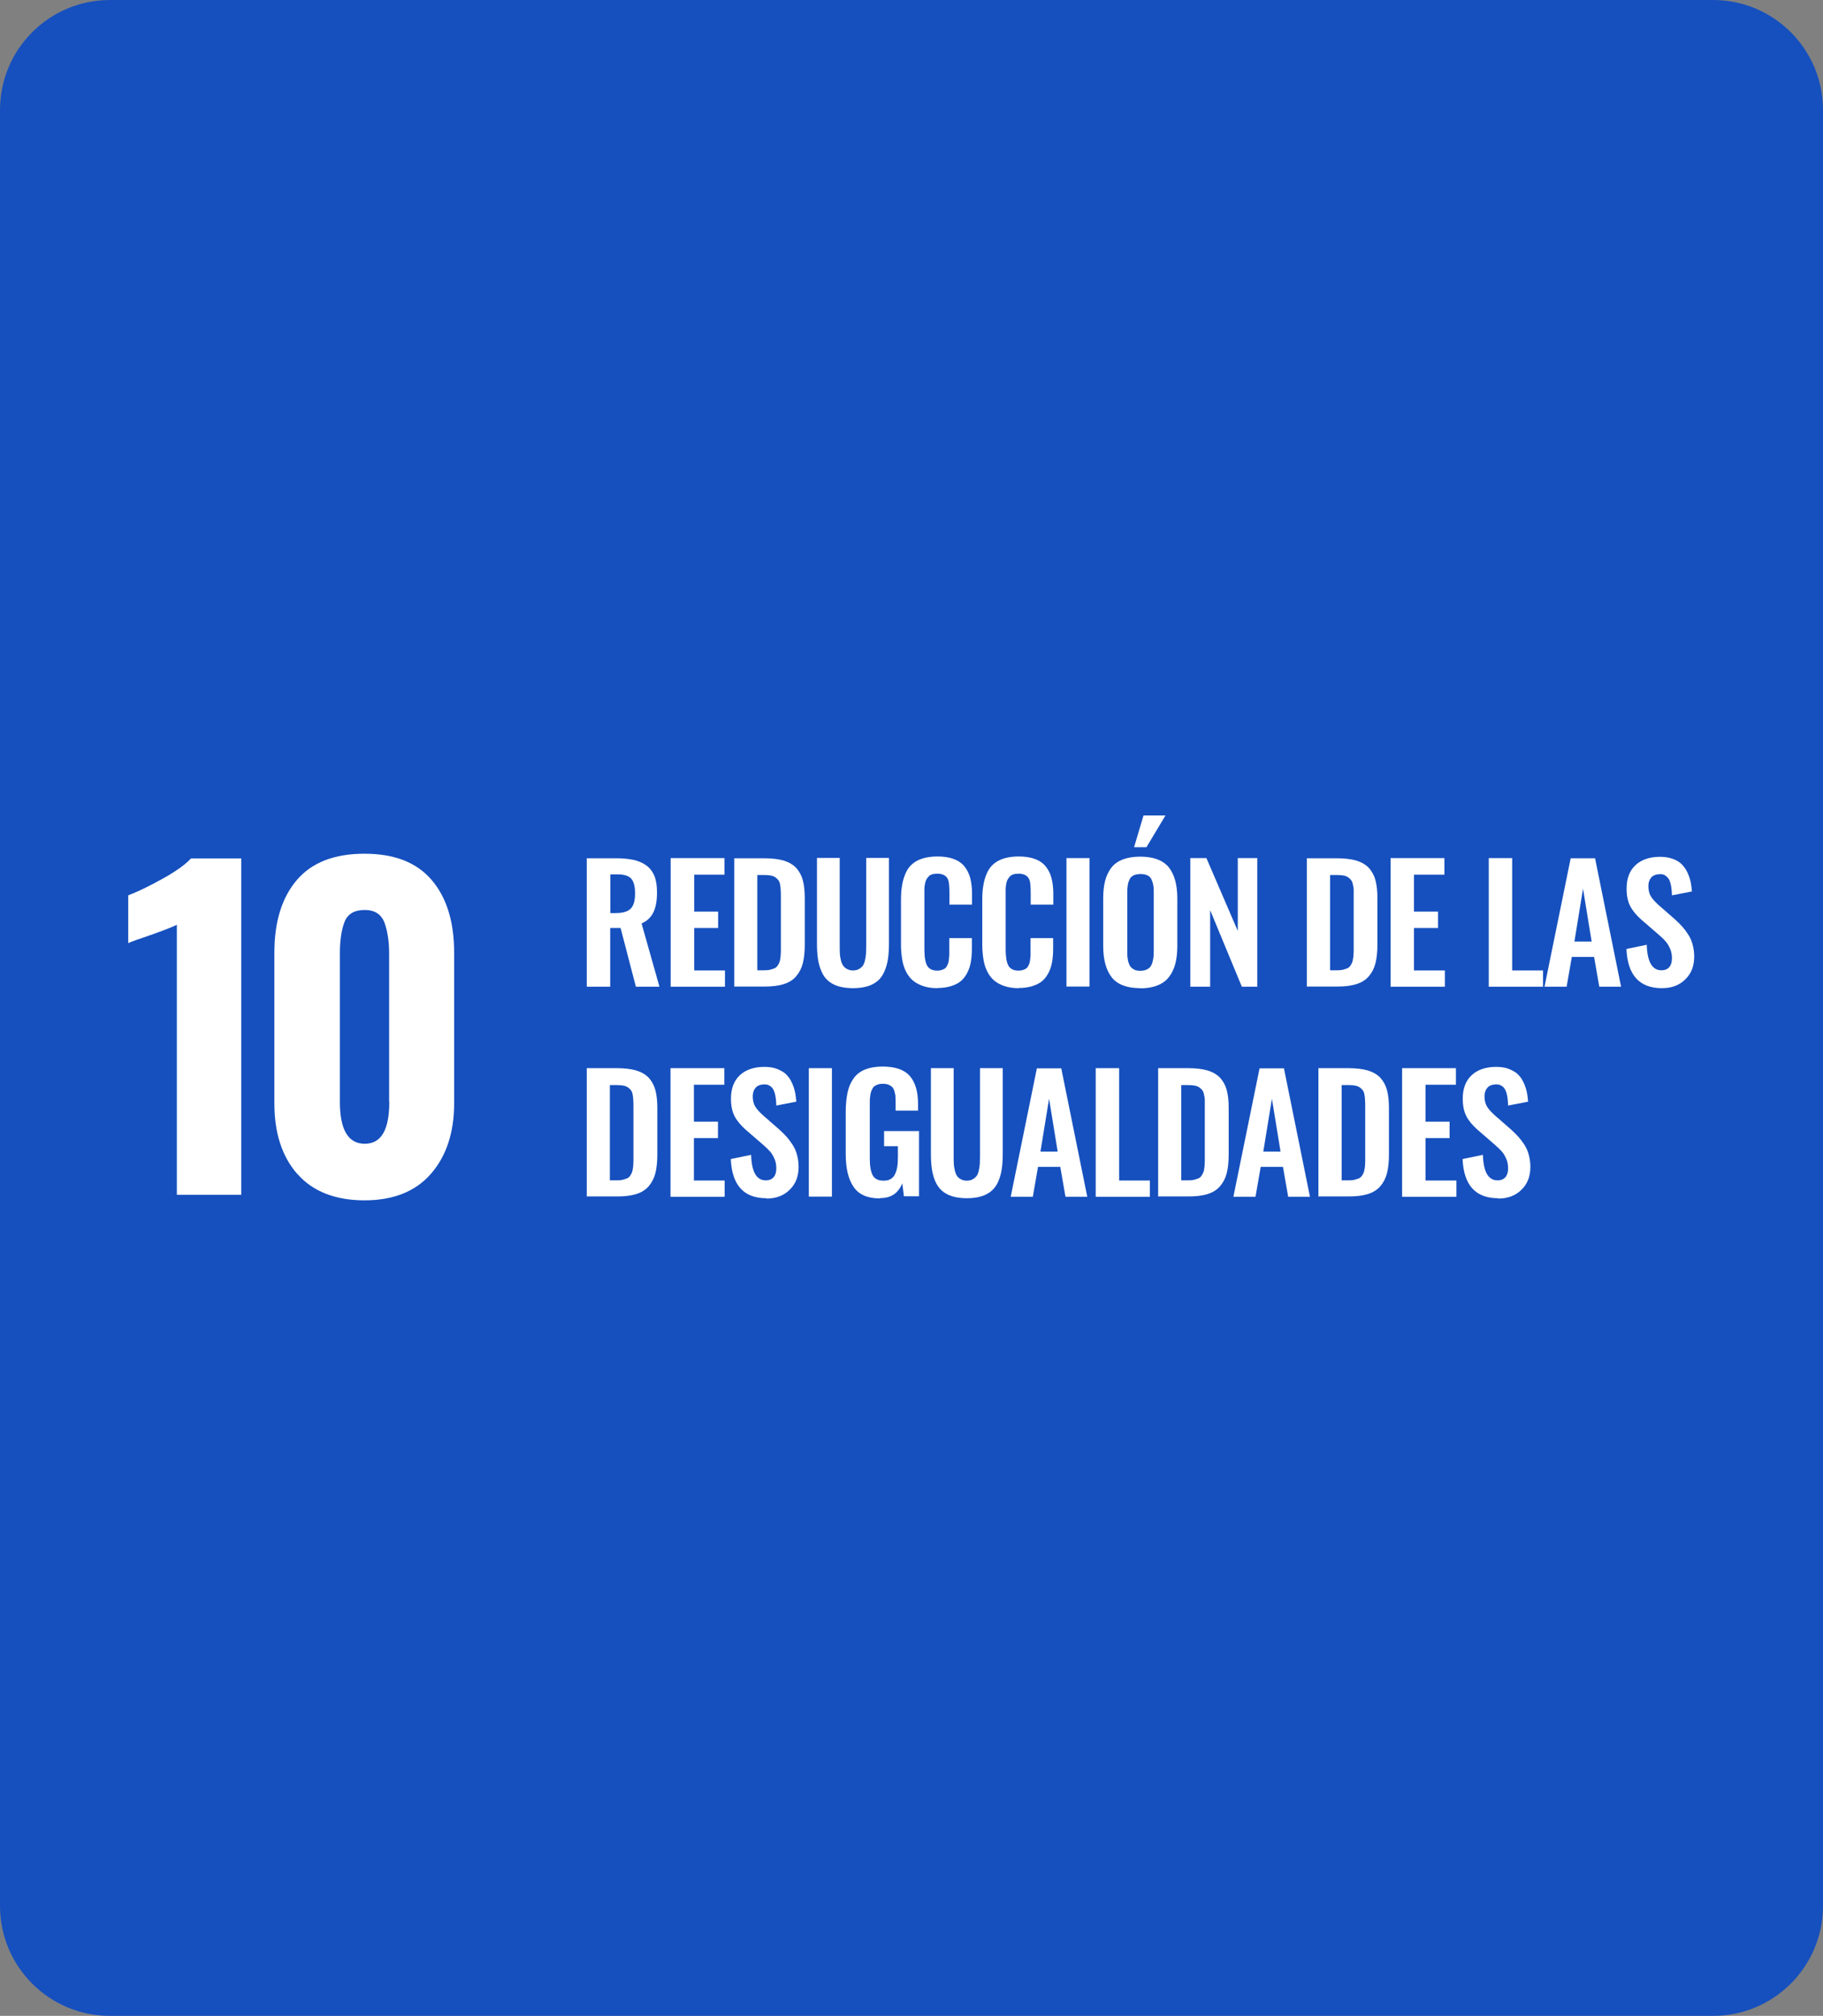 <svg width="199" height="220" viewBox="0 0 199 220" fill="none" xmlns="http://www.w3.org/2000/svg">
<rect x="0" y="0" width="199" height="220" fill="#808080" stroke="none"/>
<path d="M0 12C0 5.373 5.373 0 12 0H187C193.627 0 199 5.373 199 12V208C199 214.627 193.627 220 187 220H12C5.373 220 0 214.627 0 208V12Z" fill="#1650BE"/>
<path d="M19.305 100.923C18.968 101.101 18.01 101.491 16.395 102.059C15.136 102.485 14.319 102.769 14 102.928V97.712C15.029 97.322 16.271 96.718 17.744 95.902C19.217 95.086 20.246 94.341 20.849 93.684H26.332V130.395H19.305V100.923Z" fill="white"/>
<path d="M32.471 128.142C30.785 126.225 29.951 123.653 29.951 120.406V103.958C29.951 100.604 30.767 97.96 32.4 96.044C34.032 94.128 36.498 93.17 39.781 93.17C43.063 93.17 45.494 94.128 47.127 96.044C48.759 97.96 49.575 100.604 49.575 103.958V120.406C49.575 123.599 48.724 126.172 47.038 128.106C45.352 130.04 42.922 130.998 39.781 130.998C36.64 130.998 34.139 130.04 32.471 128.124M42.478 120.264V104.082C42.478 102.716 42.301 101.598 41.964 100.675C41.609 99.77 40.899 99.309 39.816 99.309C38.663 99.309 37.936 99.752 37.599 100.64C37.261 101.527 37.102 102.662 37.102 104.064V120.246C37.102 123.298 38.007 124.824 39.816 124.824C41.626 124.824 42.496 123.298 42.496 120.246" fill="white"/>
<path d="M64.055 107.684V93.667H67.266C68.011 93.667 68.632 93.737 69.165 93.844C69.697 93.968 70.158 94.163 70.549 94.447C70.939 94.731 71.241 95.121 71.436 95.601C71.631 96.08 71.72 96.683 71.72 97.393C71.72 98.28 71.596 98.99 71.329 99.557C71.063 100.107 70.638 100.516 70.034 100.782L71.986 107.684H69.413L67.745 101.278H66.61V107.684H64.055ZM66.61 99.646H67.231C67.994 99.646 68.526 99.486 68.845 99.167C69.165 98.848 69.324 98.298 69.324 97.517C69.324 96.736 69.183 96.222 68.916 95.902C68.632 95.583 68.136 95.423 67.39 95.423H66.627V99.646H66.61Z" fill="white"/>
<path d="M73.21 107.684V93.649H79.083V95.459H75.783V99.486H78.391V101.278H75.783V105.909H79.137V107.684H73.21Z" fill="white"/>
<path d="M80.148 107.684V93.667H83.413C84.265 93.667 84.974 93.755 85.542 93.915C86.11 94.092 86.571 94.359 86.908 94.713C87.246 95.086 87.494 95.53 87.636 96.062C87.778 96.594 87.849 97.251 87.849 98.031V103.088C87.849 103.887 87.778 104.561 87.636 105.129C87.494 105.679 87.246 106.158 86.908 106.548C86.571 106.939 86.128 107.222 85.56 107.4C85.01 107.577 84.318 107.666 83.502 107.666H80.13L80.148 107.684ZM83.431 105.892C83.679 105.892 83.91 105.874 84.105 105.821C84.3 105.768 84.46 105.714 84.584 105.661C84.708 105.59 84.815 105.501 84.903 105.359C84.992 105.218 85.063 105.093 85.099 104.969C85.152 104.845 85.169 104.667 85.205 104.437C85.223 104.206 85.24 103.993 85.24 103.816C85.24 103.638 85.24 103.39 85.24 103.071V97.943C85.24 97.606 85.24 97.339 85.223 97.144C85.223 96.931 85.187 96.736 85.152 96.523C85.116 96.31 85.045 96.168 84.957 96.044C84.868 95.938 84.761 95.831 84.637 95.743C84.495 95.654 84.336 95.583 84.123 95.547C83.927 95.512 83.679 95.494 83.377 95.494H82.668V105.892H83.431Z" fill="white"/>
<path d="M93.136 107.844C92.515 107.844 91.965 107.773 91.504 107.631C91.043 107.489 90.67 107.276 90.368 107.01C90.067 106.743 89.836 106.406 89.659 105.98C89.481 105.572 89.357 105.111 89.286 104.632C89.215 104.153 89.18 103.585 89.18 102.946V93.631H91.664V103.212C91.664 103.532 91.664 103.816 91.681 104.046C91.681 104.277 91.735 104.525 91.788 104.774C91.841 105.022 91.93 105.235 92.036 105.377C92.143 105.537 92.285 105.661 92.462 105.75C92.639 105.856 92.87 105.909 93.118 105.909C93.367 105.909 93.598 105.856 93.775 105.75C93.953 105.643 94.094 105.519 94.201 105.377C94.29 105.235 94.378 105.022 94.432 104.774C94.485 104.525 94.52 104.277 94.538 104.046C94.538 103.816 94.556 103.532 94.556 103.212V93.631H97.04V102.946C97.04 103.585 97.004 104.153 96.933 104.632C96.862 105.111 96.738 105.555 96.561 105.98C96.383 106.389 96.153 106.743 95.851 107.01C95.549 107.276 95.177 107.489 94.716 107.631C94.254 107.773 93.722 107.844 93.101 107.844" fill="white"/>
<path d="M102.363 107.844C101.76 107.844 101.227 107.773 100.766 107.613C100.305 107.453 99.914 107.24 99.613 106.974C99.311 106.708 99.063 106.371 98.868 105.963C98.672 105.555 98.548 105.129 98.477 104.667C98.406 104.206 98.353 103.692 98.353 103.106V98.209C98.353 97.606 98.388 97.055 98.477 96.594C98.548 96.115 98.69 95.689 98.868 95.281C99.045 94.873 99.293 94.536 99.595 94.288C99.897 94.021 100.269 93.826 100.731 93.684C101.192 93.542 101.724 93.471 102.327 93.471C103.019 93.471 103.623 93.56 104.12 93.755C104.616 93.933 105.007 94.217 105.291 94.572C105.574 94.926 105.787 95.352 105.912 95.831C106.036 96.31 106.107 96.878 106.107 97.517V98.723H103.64V97.535C103.64 96.843 103.605 96.364 103.534 96.115C103.392 95.636 103.019 95.388 102.452 95.352H102.31C102.097 95.352 101.902 95.37 101.742 95.423C101.582 95.476 101.458 95.547 101.352 95.671C101.245 95.778 101.174 95.902 101.103 96.026C101.05 96.151 100.997 96.31 100.961 96.505C100.926 96.701 100.908 96.896 100.908 97.055C100.908 97.233 100.908 97.446 100.908 97.694V103.638C100.908 104.455 101.014 105.04 101.21 105.395C101.422 105.75 101.777 105.927 102.31 105.927C102.487 105.927 102.647 105.909 102.789 105.856C102.931 105.821 103.037 105.768 103.144 105.697C103.232 105.626 103.321 105.537 103.374 105.413C103.445 105.288 103.481 105.182 103.516 105.076C103.552 104.969 103.569 104.827 103.587 104.65C103.605 104.455 103.623 104.313 103.623 104.171C103.623 104.046 103.623 103.869 103.623 103.638V102.379H106.089V103.532C106.089 104.064 106.054 104.526 105.983 104.951C105.912 105.377 105.787 105.768 105.61 106.122C105.433 106.477 105.202 106.797 104.918 107.045C104.634 107.293 104.279 107.471 103.836 107.613C103.392 107.755 102.877 107.826 102.31 107.826" fill="white"/>
<path d="M111.235 107.844C110.631 107.844 110.099 107.773 109.638 107.613C109.176 107.453 108.786 107.24 108.484 106.974C108.183 106.708 107.934 106.371 107.739 105.963C107.544 105.555 107.42 105.129 107.349 104.667C107.278 104.206 107.225 103.692 107.225 103.106V98.209C107.225 97.606 107.26 97.055 107.349 96.594C107.42 96.115 107.562 95.689 107.739 95.281C107.917 94.873 108.165 94.536 108.467 94.288C108.768 94.021 109.141 93.826 109.602 93.684C110.064 93.542 110.596 93.471 111.199 93.471C111.891 93.471 112.494 93.56 112.991 93.755C113.488 93.933 113.878 94.217 114.162 94.572C114.446 94.926 114.659 95.352 114.783 95.831C114.908 96.31 114.979 96.878 114.979 97.517V98.723H112.512V97.535C112.512 96.843 112.477 96.364 112.406 96.115C112.264 95.636 111.891 95.388 111.323 95.352H111.181C110.969 95.352 110.773 95.37 110.614 95.423C110.454 95.476 110.33 95.547 110.223 95.671C110.117 95.778 110.046 95.902 109.975 96.026C109.904 96.151 109.868 96.31 109.833 96.505C109.797 96.701 109.78 96.896 109.78 97.055C109.78 97.233 109.78 97.446 109.78 97.694V103.638C109.78 104.455 109.886 105.04 110.081 105.395C110.294 105.75 110.649 105.927 111.181 105.927C111.359 105.927 111.519 105.909 111.661 105.856C111.802 105.821 111.909 105.768 112.015 105.697C112.104 105.626 112.193 105.537 112.246 105.413C112.317 105.288 112.353 105.182 112.388 105.076C112.423 104.969 112.441 104.827 112.459 104.65C112.477 104.455 112.494 104.313 112.494 104.171C112.494 104.046 112.494 103.869 112.494 103.638V102.379H114.961V103.532C114.961 104.064 114.925 104.526 114.854 104.951C114.783 105.377 114.659 105.768 114.482 106.122C114.304 106.477 114.074 106.797 113.79 107.045C113.506 107.293 113.151 107.471 112.707 107.613C112.264 107.755 111.749 107.826 111.181 107.826" fill="white"/>
<path d="M118.935 93.649H116.416V107.666H118.935V93.649Z" fill="white"/>
<path d="M124.471 107.843C123.034 107.843 121.987 107.453 121.366 106.672C120.745 105.892 120.426 104.738 120.426 103.23V98.049C120.426 97.304 120.497 96.665 120.639 96.115C120.781 95.565 121.011 95.104 121.313 94.696C121.632 94.287 122.041 94.004 122.573 93.791C123.105 93.596 123.726 93.489 124.471 93.489C125.909 93.489 126.938 93.879 127.577 94.642C128.198 95.423 128.517 96.541 128.517 98.049V103.23C128.517 103.958 128.446 104.614 128.304 105.164C128.162 105.714 127.931 106.193 127.612 106.619C127.293 107.027 126.885 107.329 126.352 107.542C125.82 107.755 125.199 107.861 124.471 107.861M123.833 105.838C124.01 105.909 124.223 105.945 124.471 105.945C124.72 105.945 124.933 105.909 125.11 105.838C125.288 105.768 125.43 105.661 125.536 105.555C125.643 105.43 125.713 105.288 125.784 105.093C125.838 104.898 125.873 104.703 125.909 104.525C125.926 104.33 125.944 104.1 125.944 103.833V97.464C125.944 97.126 125.944 96.843 125.891 96.612C125.855 96.381 125.784 96.168 125.696 95.973C125.607 95.778 125.447 95.618 125.252 95.53C125.057 95.441 124.809 95.388 124.507 95.388C124.205 95.388 123.957 95.441 123.744 95.53C123.549 95.636 123.389 95.778 123.3 95.973C123.212 96.168 123.141 96.381 123.105 96.612C123.07 96.843 123.052 97.126 123.052 97.464V103.833C123.052 104.1 123.052 104.33 123.087 104.525C123.105 104.721 123.141 104.916 123.212 105.093C123.265 105.288 123.354 105.448 123.46 105.555C123.566 105.679 123.708 105.768 123.868 105.838M123.797 92.46L124.826 89H127.222L125.146 92.46H123.797Z" fill="white"/>
<path d="M129.936 107.684V93.649H131.693L135.118 101.598V93.649H137.247V107.684H135.561L132.101 99.327V107.684H129.936Z" fill="white"/>
<path d="M142.659 107.684V93.667H145.923C146.775 93.667 147.485 93.755 148.053 93.915C148.62 94.092 149.082 94.359 149.419 94.713C149.756 95.086 150.004 95.53 150.146 96.062C150.288 96.594 150.359 97.251 150.359 98.031V103.088C150.359 103.887 150.288 104.561 150.146 105.129C150.004 105.679 149.756 106.158 149.419 106.548C149.082 106.939 148.638 107.222 148.07 107.4C147.52 107.577 146.828 107.666 146.012 107.666H142.641L142.659 107.684ZM145.959 105.892C146.207 105.892 146.438 105.874 146.633 105.821C146.828 105.768 146.988 105.714 147.112 105.661C147.236 105.59 147.343 105.501 147.432 105.359C147.52 105.218 147.591 105.093 147.627 104.969C147.662 104.845 147.698 104.667 147.733 104.437C147.751 104.206 147.769 103.993 147.769 103.816C147.769 103.638 147.769 103.39 147.769 103.071V97.943C147.769 97.606 147.769 97.339 147.769 97.144C147.769 96.931 147.733 96.736 147.68 96.523C147.644 96.31 147.573 96.168 147.485 96.044C147.396 95.938 147.29 95.831 147.165 95.743C147.023 95.654 146.864 95.583 146.651 95.547C146.456 95.512 146.207 95.494 145.906 95.494H145.196V105.892H145.959Z" fill="white"/>
<path d="M151.797 107.684V93.649H157.67V95.459H154.352V99.486H156.978V101.278H154.352V105.909H157.723V107.684H151.797Z" fill="white"/>
<path d="M162.514 107.684V93.649H165.069V105.909H168.44V107.684H162.514Z" fill="white"/>
<path d="M168.6 107.684L171.457 93.667H174.118L176.957 107.684H174.579L174.012 104.437H171.581L171.013 107.684H168.6ZM171.865 102.751H173.745L172.805 96.985L171.865 102.751Z" fill="white"/>
<path d="M181.428 107.843C178.962 107.843 177.667 106.424 177.543 103.567L179.76 103.106C179.814 104.951 180.346 105.892 181.357 105.892C181.748 105.892 182.032 105.768 182.227 105.537C182.422 105.306 182.511 104.987 182.511 104.579C182.511 104.171 182.44 103.834 182.298 103.514C182.156 103.195 181.996 102.929 181.801 102.716C181.624 102.503 181.357 102.254 181.002 101.953L179.157 100.356C178.625 99.877 178.217 99.398 177.951 98.883C177.684 98.369 177.56 97.73 177.56 96.967C177.56 95.885 177.88 95.033 178.518 94.43C179.157 93.826 180.044 93.525 181.144 93.507C181.659 93.507 182.12 93.56 182.511 93.702C182.901 93.826 183.22 94.004 183.487 94.234C183.735 94.465 183.948 94.731 184.125 95.068C184.303 95.405 184.427 95.743 184.516 96.097C184.604 96.452 184.658 96.86 184.693 97.286L182.511 97.712C182.511 97.428 182.475 97.18 182.457 96.967C182.44 96.754 182.386 96.541 182.333 96.328C182.262 96.115 182.191 95.938 182.085 95.814C181.978 95.689 181.854 95.583 181.694 95.494C181.517 95.405 181.34 95.388 181.109 95.405C180.736 95.423 180.435 95.547 180.24 95.778C180.044 96.009 179.938 96.31 179.938 96.701C179.938 97.144 180.027 97.517 180.204 97.819C180.381 98.102 180.665 98.422 181.038 98.759L182.866 100.356C183.167 100.622 183.433 100.906 183.664 101.154C183.895 101.42 184.108 101.704 184.321 102.041C184.533 102.379 184.675 102.733 184.782 103.142C184.888 103.55 184.941 103.958 184.941 104.401C184.941 105.43 184.622 106.247 183.966 106.885C183.327 107.524 182.475 107.843 181.428 107.843Z" fill="white"/>
<path d="M64.054 130.609V116.573H67.319C68.171 116.573 68.881 116.662 69.448 116.822C70.016 116.999 70.478 117.266 70.815 117.62C71.152 117.993 71.4 118.437 71.542 118.969C71.684 119.501 71.755 120.158 71.755 120.938V125.995C71.755 126.794 71.684 127.468 71.542 128.036C71.4 128.586 71.152 129.065 70.815 129.455C70.478 129.846 70.034 130.129 69.466 130.307C68.916 130.484 68.224 130.573 67.408 130.573H64.037L64.054 130.609ZM67.337 128.816C67.585 128.816 67.816 128.799 68.011 128.745C68.206 128.692 68.366 128.639 68.49 128.586C68.615 128.515 68.721 128.426 68.81 128.284C68.898 128.142 68.969 128.018 69.005 127.894C69.04 127.77 69.076 127.592 69.111 127.361C69.129 127.113 69.147 126.918 69.147 126.74C69.147 126.563 69.147 126.315 69.147 125.995V120.867C69.147 120.53 69.147 120.264 69.129 120.069C69.129 119.856 69.094 119.661 69.058 119.448C69.023 119.235 68.952 119.075 68.863 118.969C68.774 118.862 68.668 118.756 68.543 118.667C68.402 118.579 68.242 118.508 68.029 118.472C67.834 118.437 67.585 118.419 67.284 118.419H66.574V128.816H67.337Z" fill="white"/>
<path d="M73.193 130.609V116.573H79.066V118.383H75.748V122.411H78.374V124.203H75.748V128.834H79.101V130.609H73.193Z" fill="white"/>
<path d="M83.661 130.768C81.195 130.768 79.9 129.349 79.775 126.492L81.993 126.031C82.046 127.894 82.579 128.816 83.59 128.816C83.981 128.816 84.264 128.692 84.46 128.462C84.655 128.231 84.743 127.912 84.743 127.503C84.743 127.095 84.672 126.758 84.531 126.439C84.389 126.119 84.229 125.853 84.034 125.64C83.856 125.445 83.59 125.179 83.235 124.877L81.39 123.281C80.858 122.801 80.45 122.322 80.183 121.808C79.917 121.293 79.793 120.654 79.793 119.892C79.793 118.809 80.112 117.957 80.751 117.354C81.39 116.751 82.277 116.449 83.377 116.432C83.892 116.432 84.353 116.485 84.743 116.627C85.134 116.769 85.453 116.946 85.719 117.159C85.968 117.39 86.198 117.656 86.358 117.993C86.536 118.33 86.66 118.667 86.749 119.022C86.837 119.377 86.891 119.785 86.926 120.229L84.743 120.654C84.743 120.371 84.708 120.122 84.69 119.909C84.672 119.696 84.619 119.483 84.566 119.27C84.495 119.058 84.424 118.88 84.318 118.756C84.211 118.614 84.087 118.525 83.927 118.437C83.75 118.366 83.573 118.33 83.342 118.348C82.969 118.366 82.668 118.49 82.472 118.72C82.277 118.951 82.171 119.253 82.171 119.643C82.171 120.104 82.26 120.459 82.437 120.761C82.614 121.045 82.898 121.364 83.271 121.701L85.098 123.298C85.4 123.564 85.666 123.848 85.897 124.097C86.127 124.363 86.341 124.647 86.553 124.984C86.766 125.321 86.908 125.676 87.015 126.084C87.121 126.492 87.174 126.9 87.174 127.361C87.174 128.391 86.855 129.207 86.198 129.846C85.56 130.484 84.708 130.804 83.661 130.804" fill="white"/>
<path d="M90.812 116.573H88.292V130.591H90.812V116.573Z" fill="white"/>
<path d="M96.046 130.786C94.716 130.786 93.757 130.378 93.19 129.544C92.604 128.71 92.32 127.503 92.32 125.924V121.346C92.32 120.548 92.391 119.838 92.515 119.253C92.639 118.667 92.853 118.153 93.154 117.727C93.456 117.283 93.864 116.964 94.396 116.733C94.928 116.52 95.567 116.396 96.33 116.396C97.714 116.396 98.708 116.733 99.311 117.425C99.914 118.117 100.216 119.129 100.216 120.513V121.205H97.767V120.477C97.767 120.175 97.767 119.909 97.75 119.714C97.75 119.519 97.696 119.324 97.643 119.111C97.59 118.916 97.501 118.756 97.412 118.649C97.306 118.543 97.164 118.454 97.004 118.383C96.827 118.312 96.614 118.277 96.366 118.277C96.171 118.277 96.011 118.295 95.851 118.348C95.709 118.401 95.567 118.454 95.478 118.525C95.372 118.596 95.283 118.703 95.23 118.827C95.159 118.951 95.106 119.075 95.07 119.2C95.035 119.324 94.999 119.483 94.982 119.661C94.964 119.856 94.946 120.016 94.946 120.175C94.946 120.317 94.946 120.513 94.946 120.743V126.403C94.946 127.255 95.053 127.876 95.266 128.266C95.478 128.657 95.869 128.852 96.454 128.852C96.756 128.852 97.022 128.799 97.217 128.674C97.43 128.55 97.59 128.391 97.696 128.142C97.821 127.912 97.892 127.645 97.945 127.344C97.998 127.042 98.016 126.669 98.016 126.244V125.09H96.508V123.44H100.322V130.555H98.672L98.495 129.136C98.069 130.2 97.288 130.75 96.117 130.75" fill="white"/>
<path d="M105.575 130.768C104.953 130.768 104.403 130.697 103.942 130.555C103.481 130.413 103.108 130.2 102.807 129.934C102.505 129.668 102.274 129.331 102.097 128.923C101.919 128.515 101.795 128.053 101.724 127.574C101.653 127.095 101.618 126.528 101.618 125.889V116.573H104.102V126.155C104.102 126.474 104.102 126.758 104.12 126.989C104.12 127.22 104.173 127.468 104.226 127.716C104.279 127.965 104.368 128.178 104.457 128.32C104.563 128.479 104.705 128.604 104.882 128.692C105.06 128.799 105.291 128.852 105.539 128.852C105.787 128.852 106.018 128.799 106.195 128.692C106.373 128.586 106.515 128.462 106.621 128.32C106.728 128.178 106.799 127.965 106.852 127.716C106.905 127.468 106.941 127.22 106.958 126.989C106.958 126.758 106.976 126.474 106.976 126.155V116.573H109.46V125.889C109.46 126.528 109.425 127.095 109.354 127.574C109.283 128.053 109.159 128.497 108.981 128.923C108.804 129.331 108.573 129.668 108.271 129.934C107.97 130.2 107.597 130.413 107.136 130.555C106.675 130.697 106.142 130.768 105.521 130.768" fill="white"/>
<path d="M110.33 130.609L113.186 116.591H115.848L118.687 130.609H116.309L115.741 127.344H113.311L112.743 130.609H110.33ZM113.577 125.676H115.457L114.517 119.909L113.577 125.676Z" fill="white"/>
<path d="M119.61 130.609V116.573H122.165V128.834H125.518V130.609H119.61Z" fill="white"/>
<path d="M126.423 130.609V116.573H129.688C130.54 116.573 131.249 116.662 131.817 116.822C132.385 116.999 132.846 117.266 133.183 117.62C133.521 117.993 133.769 118.437 133.911 118.969C134.053 119.501 134.124 120.158 134.124 120.938V125.995C134.124 126.794 134.053 127.468 133.911 128.036C133.769 128.586 133.521 129.065 133.183 129.455C132.846 129.846 132.403 130.129 131.835 130.307C131.285 130.484 130.593 130.573 129.777 130.573H126.405L126.423 130.609ZM129.706 128.816C129.954 128.816 130.185 128.799 130.38 128.745C130.575 128.692 130.735 128.639 130.859 128.586C130.983 128.515 131.09 128.426 131.178 128.284C131.267 128.142 131.338 128.018 131.374 127.894C131.427 127.77 131.445 127.592 131.48 127.361C131.498 127.113 131.516 126.918 131.516 126.74C131.516 126.563 131.516 126.315 131.516 125.995V120.867C131.516 120.53 131.516 120.264 131.516 120.069C131.516 119.856 131.48 119.661 131.427 119.448C131.391 119.235 131.32 119.075 131.232 118.969C131.143 118.862 131.036 118.756 130.912 118.667C130.77 118.579 130.611 118.508 130.398 118.472C130.203 118.437 129.954 118.419 129.652 118.419H128.943V128.816H129.706Z" fill="white"/>
<path d="M134.638 130.609L137.495 116.591H140.157L142.996 130.609H140.618L140.05 127.344H137.619L137.052 130.609H134.638ZM137.903 125.676H139.784L138.844 119.909L137.903 125.676Z" fill="white"/>
<path d="M143.918 130.609V116.573H147.183C148.035 116.573 148.745 116.662 149.312 116.822C149.88 116.999 150.341 117.266 150.679 117.62C151.016 117.993 151.264 118.437 151.406 118.969C151.548 119.501 151.619 120.158 151.619 120.938V125.995C151.619 126.794 151.548 127.468 151.406 128.036C151.264 128.586 151.016 129.065 150.679 129.455C150.341 129.846 149.898 130.129 149.33 130.307C148.762 130.484 148.088 130.573 147.272 130.573H143.901L143.918 130.609ZM147.219 128.816C147.467 128.816 147.698 128.799 147.893 128.745C148.088 128.692 148.248 128.639 148.372 128.586C148.496 128.515 148.603 128.426 148.691 128.284C148.78 128.142 148.851 128.018 148.886 127.894C148.922 127.77 148.957 127.592 148.993 127.361C149.011 127.113 149.028 126.918 149.028 126.74C149.028 126.563 149.028 126.315 149.028 125.995V120.867C149.028 120.53 149.028 120.264 149.011 120.069C149.011 119.856 148.975 119.661 148.94 119.448C148.904 119.235 148.833 119.075 148.745 118.969C148.656 118.862 148.549 118.756 148.425 118.667C148.283 118.579 148.123 118.508 147.911 118.472C147.715 118.437 147.467 118.419 147.165 118.419H146.456V128.816H147.219Z" fill="white"/>
<path d="M153.056 130.609V116.573H158.929V118.383H155.611V122.411H158.238V124.203H155.611V128.834H158.983V130.609H153.056Z" fill="white"/>
<path d="M163.543 130.768C161.076 130.768 159.781 129.349 159.657 126.492L161.875 126.031C161.928 127.894 162.46 128.816 163.472 128.816C163.862 128.816 164.146 128.692 164.341 128.462C164.536 128.231 164.625 127.912 164.625 127.503C164.625 127.095 164.554 126.758 164.412 126.439C164.27 126.119 164.111 125.853 163.915 125.64C163.738 125.445 163.472 125.179 163.117 124.877L161.272 123.281C160.739 122.801 160.331 122.322 160.065 121.808C159.799 121.293 159.675 120.654 159.675 119.892C159.675 118.809 159.994 117.957 160.633 117.354C161.272 116.751 162.159 116.449 163.259 116.432C163.773 116.432 164.235 116.485 164.625 116.627C165.015 116.769 165.335 116.946 165.601 117.159C165.849 117.39 166.08 117.656 166.24 117.993C166.417 118.33 166.541 118.667 166.63 119.022C166.719 119.377 166.772 119.785 166.808 120.229L164.625 120.654C164.625 120.371 164.59 120.122 164.572 119.909C164.554 119.696 164.501 119.483 164.448 119.27C164.377 119.058 164.306 118.88 164.199 118.756C164.111 118.614 163.969 118.525 163.809 118.437C163.631 118.366 163.454 118.33 163.223 118.348C162.851 118.366 162.549 118.49 162.354 118.72C162.159 118.951 162.052 119.253 162.052 119.643C162.052 120.104 162.141 120.459 162.318 120.761C162.496 121.045 162.78 121.364 163.152 121.701L164.98 123.298C165.282 123.564 165.548 123.848 165.778 124.097C166.009 124.363 166.222 124.647 166.435 124.984C166.648 125.321 166.79 125.676 166.896 126.084C167.003 126.492 167.056 126.9 167.056 127.361C167.056 128.391 166.737 129.207 166.08 129.846C165.441 130.484 164.59 130.804 163.543 130.804" fill="white"/>
</svg>
